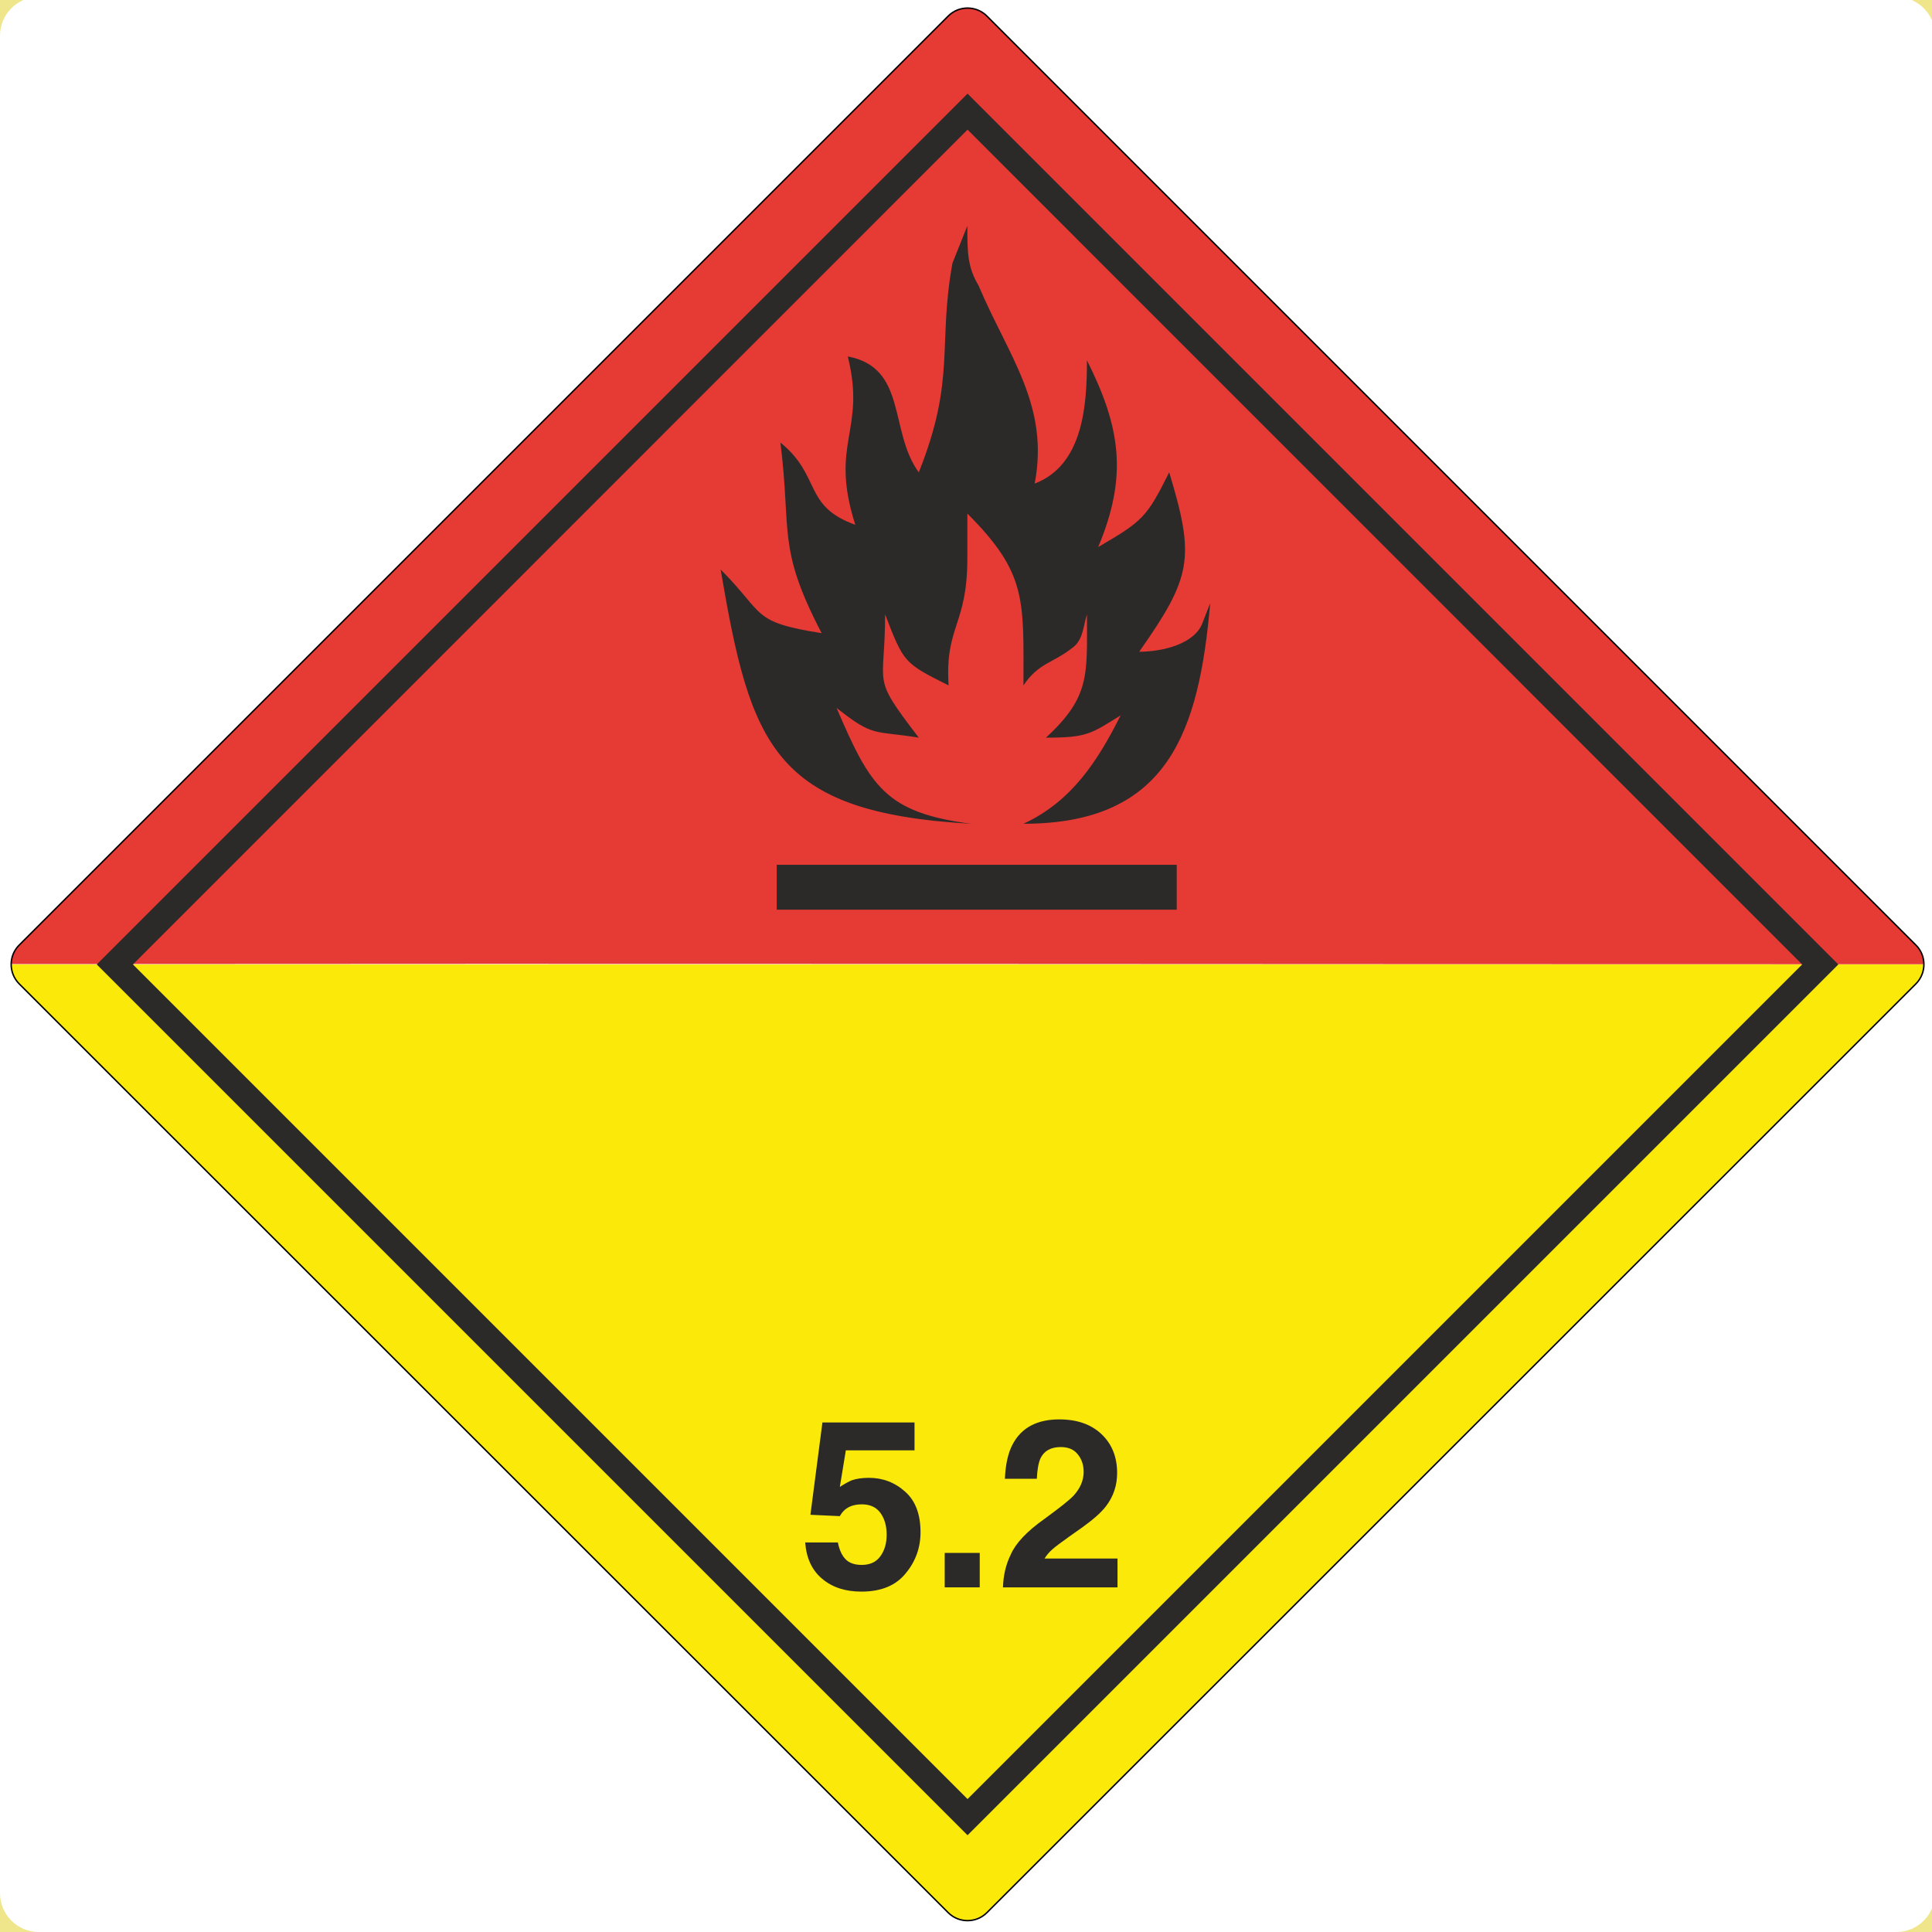 <?xml version="1.0" encoding="UTF-8"?>
<!DOCTYPE svg PUBLIC "-//W3C//DTD SVG 1.1//EN" "http://www.w3.org/Graphics/SVG/1.1/DTD/svg11.dtd">
<!-- Creator: CorelDRAW X6 -->
<svg xmlns="http://www.w3.org/2000/svg" xml:space="preserve" width="99.836mm" height="99.836mm" version="1.1" shape-rendering="geometricPrecision" text-rendering="geometricPrecision" image-rendering="optimizeQuality" fill-rule="evenodd" clip-rule="evenodd"
viewBox="0 0 9984 9984"
 xmlns:xlink="http://www.w3.org/1999/xlink">
 <g id="Ebene_x0020_1">
  <polygon fill="#EFE58B" fill-rule="nonzero" points="0,9984 10000,9984 10000,-16 0,-16 0,9984 "/>
  <path fill="white" fill-rule="nonzero" d="M200 9984l9600 0c108,0 196,-86 200,-193l0 -9615c-4,-104 -88,-188 -193,-192l-9614 0c-107,4 -193,92 -193,200l0 9600c0,110 90,200 200,200z"/>
  <path fill="#E63A34" fill-rule="nonzero" d="M58 4982c3304,-3 6607,1 9884,1 0,-36 -14,-72 -41,-99l-4801 -4801c-55,-55 -145,-55 -200,0l-4801 4801c-27,27 -41,63 -41,98z"/>
  <path fill="#FBEA09" fill-rule="nonzero" d="M9942 4984l-9884 0c0,36 14,72 41,100l4801 4800c55,55 145,55 200,0l4801 -4800c27,-28 41,-64 41,-100z"/>
  <path fill="#2B2A29" fill-rule="nonzero" d="M4453 8087c-37,0 -65,-10 -84,-30 -19,-20 -32,-49 -39,-86l-169 0c6,81 35,144 88,188 52,44 120,66 202,66 102,0 178,-31 229,-94 52,-62 77,-134 77,-213 0,-92 -26,-162 -79,-209 -53,-48 -116,-72 -187,-72 -35,0 -65,4 -90,13 -14,6 -35,17 -61,34l31 -189 355 0 0 -144 -476 0 -62 477 152 7c14,-26 34,-43 61,-53 15,-5 33,-8 53,-8 44,0 76,16 97,46 21,30 31,67 31,111 0,45 -11,82 -33,112 -22,30 -54,44 -96,44z"/>
  <polygon fill="#2B2A29" fill-rule="nonzero" points="5063,8025 4882,8025 4882,8203 5063,8203 "/>
  <path fill="#2B2A29" fill-rule="nonzero" d="M5395 7851c-90,64 -147,125 -172,183 -25,51 -38,107 -40,169l592 0 0 -149 -377 0c11,-18 24,-33 40,-47 15,-14 44,-35 87,-66l68 -48c57,-41 98,-77 123,-110 38,-50 57,-107 57,-171 0,-83 -27,-150 -81,-201 -54,-51 -127,-76 -218,-76 -115,0 -196,43 -241,129 -24,45 -37,105 -40,178l165 0c2,-48 9,-84 19,-106 19,-39 54,-58 105,-58 38,0 67,12 87,37 20,24 31,54 31,91 0,45 -18,86 -53,124 -23,24 -74,64 -152,121z"/>
  <path fill="#2B2A29" fill-rule="nonzero" d="M5000 9297l-4313 -4313 4313 -4314 4313 4314 -4313 4313zm-4500 -4313l4500 4500 4500 -4500 -4500 -4500 -4500 4500z"/>
  <polygon fill="#2B2A29" fill-rule="nonzero" points="4014,4469 4014,4701 6081,4701 6081,4469 "/>
  <path fill="#2B2A29" fill-rule="nonzero" d="M5347 2499c251,-96 270,-405 270,-637 174,347 212,598 58,965 232,-135 251,-154 367,-386 135,444 116,541 -155,927 116,0 290,-38 329,-154l38 -97c-58,657 -212,1140 -965,1140 251,-116 386,-329 502,-560 -155,96 -174,115 -386,115 231,-212 212,-328 212,-637 -19,58 -19,135 -77,174 -97,77 -174,77 -251,193 0,-444 19,-579 -290,-888 0,77 0,154 0,231 0,348 -116,348 -97,657 -231,-116 -231,-116 -328,-367 0,386 -77,309 174,637 -232,-38 -232,0 -425,-154 174,405 251,541 695,599 -1023,-58 -1139,-406 -1294,-1314 232,232 155,271 522,329 -232,-445 -155,-522 -213,-985 213,173 116,328 387,425 -136,-425 58,-483 -39,-870 309,58 212,387 367,599 193,-483 97,-656 174,-1081l77 -193c0,135 0,212 58,309 155,366 367,618 290,1023z"/>
  <path fill="none" fill-rule="nonzero" stroke="black" stroke-width="7.49" d="M5100 9884l4801 -4800c55,-56 55,-145 0,-200l-4801 -4801c-55,-55 -145,-55 -200,0l-4801 4801c-55,55 -55,144 0,200l4801 4800c55,55 145,55 200,0z"/>
 </g>
</svg>
